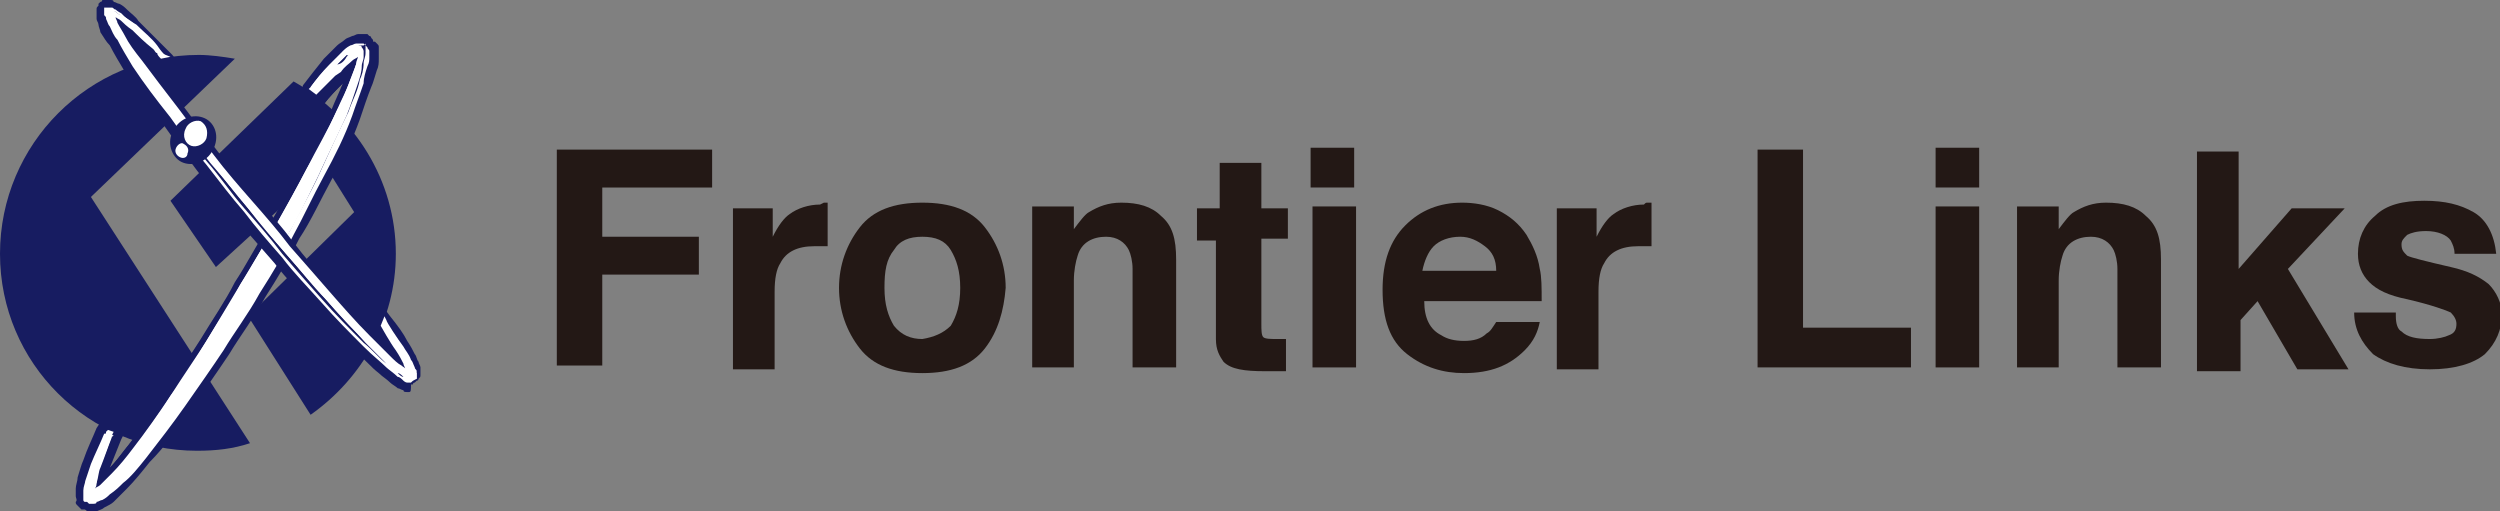 <?xml version="1.0" encoding="utf-8"?>
<!-- Generator: Adobe Illustrator 26.1.0, SVG Export Plug-In . SVG Version: 6.00 Build 0)  -->
<svg version="1.1" id="レイヤー_1" xmlns="http://www.w3.org/2000/svg" xmlns:xlink="http://www.w3.org/1999/xlink" x="0px"
	 y="0px" viewBox="0 0 132 27" style="enable-background:new 0 0 132 27;" xml:space="preserve">
<rect x="0" y="0" width="132" height="27" fill="#808080" stroke="none"/>
<style type="text/css">
	.st0{fill:#231815;}
	.st1{fill:#171C61;}
	.st2{fill:#FFFFFF;}
</style>
<g>
	<g>
		<path class="st0" d="M29.4,7.9h8.2v2h-5.8v2.6h5.1v2h-5.1v4.8h-2.4V7.9z"/>
		<path class="st0" d="M43.5,10.7c0,0,0.1,0,0.2,0V13c-0.1,0-0.3,0-0.4,0c-0.1,0-0.2,0-0.3,0c-0.9,0-1.5,0.3-1.8,0.9
			c-0.2,0.3-0.3,0.8-0.3,1.5v4.1h-2.2v-8.5h2.1v1.5c0.3-0.6,0.6-1,0.9-1.2c0.4-0.3,1-0.5,1.6-0.5C43.5,10.7,43.5,10.7,43.5,10.7z"/>
		<path class="st0" d="M52,18.4c-0.7,0.9-1.8,1.3-3.3,1.3c-1.5,0-2.6-0.4-3.3-1.3c-0.7-0.9-1.1-2-1.1-3.2c0-1.2,0.4-2.3,1.1-3.2
			c0.7-0.9,1.8-1.3,3.3-1.3c1.5,0,2.6,0.4,3.3,1.3c0.7,0.9,1.1,2,1.1,3.2C53,16.4,52.7,17.5,52,18.4z M50.2,17.2
			c0.3-0.5,0.5-1.1,0.5-2c0-0.9-0.2-1.5-0.5-2c-0.3-0.5-0.8-0.7-1.5-0.7c-0.7,0-1.2,0.2-1.5,0.7c-0.4,0.5-0.5,1.1-0.5,2
			c0,0.9,0.2,1.5,0.5,2c0.4,0.5,0.9,0.7,1.5,0.7C49.3,17.8,49.8,17.6,50.2,17.2z"/>
		<path class="st0" d="M61.3,11.4c0.6,0.5,0.8,1.2,0.8,2.3v5.7h-2.3v-5.2c0-0.4-0.1-0.8-0.2-1c-0.2-0.4-0.6-0.7-1.2-0.7
			c-0.7,0-1.3,0.3-1.5,1c-0.1,0.3-0.2,0.8-0.2,1.3v4.6h-2.2v-8.5h2.2v1.2c0.3-0.4,0.6-0.8,0.8-0.9c0.5-0.3,1-0.5,1.7-0.5
			C60.1,10.7,60.8,10.9,61.3,11.4z"/>
		<path class="st0" d="M63.2,12.6V11h1.2V8.6h2.2V11H68v1.6h-1.4v4.5c0,0.3,0,0.6,0.1,0.7c0.1,0.1,0.4,0.1,0.8,0.1
			c0.1,0,0.1,0,0.2,0c0.1,0,0.1,0,0.2,0v1.7l-1.1,0c-1.1,0-1.8-0.1-2.2-0.5c-0.2-0.3-0.4-0.6-0.4-1.2v-5.2H63.2z"/>
		<path class="st0" d="M71.5,9.9h-2.3V7.8h2.3V9.9z M69.3,10.9h2.3v8.5h-2.3V10.9z"/>
		<path class="st0" d="M79.1,11.1c0.6,0.3,1.1,0.7,1.5,1.3c0.3,0.5,0.6,1.1,0.7,1.8c0.1,0.4,0.1,1,0.1,1.7h-6.2
			c0,0.9,0.3,1.5,0.9,1.8c0.3,0.2,0.7,0.3,1.2,0.3c0.5,0,0.9-0.1,1.2-0.4c0.2-0.1,0.3-0.3,0.5-0.6h2.3c-0.1,0.5-0.3,1-0.8,1.5
			c-0.8,0.8-1.8,1.2-3.2,1.2c-1.1,0-2.1-0.3-3-1c-0.9-0.7-1.3-1.8-1.3-3.4c0-1.5,0.4-2.6,1.2-3.4c0.8-0.8,1.8-1.2,3-1.2
			C77.8,10.7,78.5,10.8,79.1,11.1z M75.7,13c-0.3,0.3-0.5,0.8-0.6,1.3H79c0-0.6-0.2-1-0.6-1.3c-0.4-0.3-0.8-0.5-1.3-0.5
			C76.5,12.5,76,12.7,75.7,13z"/>
		<path class="st0" d="M87,10.7c0,0,0.1,0,0.2,0V13c-0.1,0-0.3,0-0.4,0c-0.1,0-0.2,0-0.3,0c-0.9,0-1.5,0.3-1.8,0.9
			c-0.2,0.3-0.3,0.8-0.3,1.5v4.1h-2.2v-8.5h2.1v1.5c0.3-0.6,0.6-1,0.9-1.2c0.4-0.3,1-0.5,1.6-0.5C86.9,10.7,86.9,10.7,87,10.7z"/>
		<path class="st0" d="M92.8,7.9h2.4v9.4h5.7v2.1h-8.1V7.9z"/>
		<path class="st0" d="M104.5,9.9h-2.3V7.8h2.3V9.9z M102.2,10.9h2.3v8.5h-2.3V10.9z"/>
		<path class="st0" d="M113.3,11.4c0.6,0.5,0.8,1.2,0.8,2.3v5.7h-2.3v-5.2c0-0.4-0.1-0.8-0.2-1c-0.2-0.4-0.6-0.7-1.2-0.7
			c-0.7,0-1.3,0.3-1.5,1c-0.1,0.3-0.2,0.8-0.2,1.3v4.6h-2.2v-8.5h2.2v1.2c0.3-0.4,0.6-0.8,0.8-0.9c0.5-0.3,1-0.5,1.7-0.5
			C112.1,10.7,112.8,10.9,113.3,11.4z"/>
		<path class="st0" d="M116,8h2.2v6.2L121,11h2.8l-3,3.2l3.2,5.3h-2.7l-2.1-3.6l-0.9,1v2.7H116V8z"/>
		<path class="st0" d="M126.5,16.7c0,0.4,0.1,0.7,0.3,0.8c0.3,0.3,0.8,0.4,1.5,0.4c0.4,0,0.8-0.1,1-0.2c0.3-0.1,0.4-0.3,0.4-0.6
			c0-0.2-0.1-0.4-0.3-0.6c-0.2-0.1-1-0.4-2.3-0.7c-1-0.2-1.6-0.5-2-0.9c-0.4-0.4-0.6-0.9-0.6-1.5c0-0.8,0.3-1.5,0.9-2
			c0.6-0.6,1.5-0.8,2.6-0.8c1.1,0,1.9,0.2,2.6,0.6c0.7,0.4,1.1,1.2,1.2,2.2h-2.2c0-0.3-0.1-0.5-0.2-0.7c-0.2-0.3-0.7-0.5-1.3-0.5
			c-0.5,0-0.8,0.1-1,0.2c-0.2,0.2-0.3,0.3-0.3,0.5c0,0.3,0.1,0.4,0.3,0.6c0.2,0.1,1,0.3,2.3,0.6c0.9,0.2,1.5,0.5,2,0.9
			c0.4,0.4,0.7,1,0.7,1.6c0,0.8-0.3,1.5-0.9,2.1c-0.6,0.5-1.6,0.8-2.9,0.8c-1.3,0-2.3-0.3-3-0.8c-0.6-0.6-1-1.3-1-2.2H126.5z"/>
	</g>
</g>
<g>
	<g>
		<g>
			<path class="st1" d="M12.4,3.1c-0.6-0.1-1.3-0.2-1.9-0.2C4.7,2.9,0,7.6,0,13.4c0,5.8,4.7,10.4,10.4,10.4c1,0,1.9-0.1,2.8-0.4
				L4.8,10.4L12.4,3.1z"/>
		</g>
		<g>
			<path class="st1" d="M20.9,13.4c0-3.9-2.2-7.3-5.4-9.1L9,10.6l2.4,3.5l5.8-5.3l1.5,2.4l-5.6,5.5l3.3,5.2
				C19.1,20,20.9,16.9,20.9,13.4z"/>
		</g>
	</g>
	<g>
		<path class="st1" d="M19.4,2.8c0,0,0-0.1-0.1-0.2c0,0,0-0.1-0.1-0.1c0,0,0,0,0,0c0,0,0,0,0,0c0,0,0,0,0,0c0,0,0,0,0,0
			c0,0,0,0-0.1,0c0,0-0.1,0-0.1,0c-0.1,0-0.1,0-0.2,0c-0.1,0-0.2,0.1-0.2,0.1c-0.1,0.1-0.3,0.2-0.4,0.3c-0.2,0.2-0.4,0.4-0.6,0.6
			c-0.4,0.4-0.7,0.9-1.1,1.3L16.7,5c0.4-0.4,0.7-0.9,1.1-1.3c0.2-0.2,0.4-0.4,0.6-0.6C18.5,3,18.6,3,18.7,2.9c0.1,0,0.1-0.1,0.2-0.1
			c0,0,0,0,0,0c0,0,0,0,0,0c0,0,0,0.1,0,0.2c0,0.1,0,0.3-0.1,0.4c-0.1,0.3-0.2,0.5-0.3,0.8c-0.2,0.5-0.4,1.1-0.7,1.6
			c-0.5,1.1-1,2.1-1.6,3.1c-0.5,1-1.1,2-1.7,3.1c-0.6,1-1.2,2-1.8,3c-0.6,1-1.2,2-1.8,3c-0.6,1-1.2,2-1.9,2.9c-0.6,1-1.3,1.9-2,2.9
			c-0.4,0.5-0.7,0.9-1.1,1.4c-0.2,0.2-0.4,0.4-0.6,0.6c-0.1,0.1-0.2,0.2-0.3,0.3C5.1,26,5,26.1,5,26.1c0,0,0,0,0,0c0,0,0,0,0,0
			c0,0,0-0.1,0-0.2c0-0.1,0-0.3,0.1-0.4c0.1-0.3,0.1-0.6,0.2-0.8c0.2-0.5,0.4-1.1,0.6-1.6c0-0.1,0.1-0.1,0.1-0.2c0,0,0,0,0,0
			c-0.1,0-0.1-0.1-0.2-0.1c0,0.1-0.1,0.2-0.1,0.2c-0.2,0.5-0.5,1.1-0.7,1.6c-0.1,0.3-0.2,0.6-0.3,0.9c0,0.1-0.1,0.3-0.1,0.5
			c0,0.1,0,0.2,0,0.3c0,0,0,0.1,0,0.2c0,0,0,0.1,0.1,0.1c0,0,0,0,0,0c0,0,0,0,0,0c0,0,0,0,0,0c0,0,0,0,0,0c0,0,0,0,0.1,0
			c0,0,0.1,0,0.1,0c0.1,0,0.1,0,0.2,0c0.1,0,0.2-0.1,0.2-0.1c0.1-0.1,0.3-0.2,0.4-0.3c0.2-0.2,0.5-0.4,0.7-0.6
			c0.4-0.4,0.8-0.9,1.2-1.3c0.7-0.9,1.5-1.9,2.1-2.8c0.7-1,1.3-1.9,2-2.9c0.6-1,1.3-2,1.9-3c0.6-1,1.2-2,1.8-3.1
			c0.6-1,1.1-2.1,1.6-3.1c0.5-1.1,1-2.1,1.5-3.2c0.2-0.5,0.4-1.1,0.6-1.7c0.1-0.3,0.2-0.6,0.2-0.9c0-0.2,0.1-0.3,0.1-0.5
			C19.4,3,19.4,2.9,19.4,2.8z"/>
		<path class="st1" d="M4.9,27c-0.1,0-0.1,0-0.2,0c-0.1,0-0.1,0-0.2-0.1c0,0-0.1,0-0.1,0l0,0c-0.1,0-0.1,0-0.1,0c0,0,0,0-0.1-0.1
			c0,0-0.1-0.1-0.1-0.1c-0.1-0.1-0.1-0.1-0.1-0.2C4.1,26.4,4,26.3,4,26.2c0-0.2,0-0.3,0-0.4c0-0.2,0.1-0.4,0.1-0.6
			c0.1-0.3,0.2-0.7,0.3-0.9c0.2-0.6,0.5-1.2,0.7-1.7L5.5,22l0.5,0.3c0,0,0,0,0,0c0.1,0,0.1,0,0.2,0.1l0.1,0.1l0.2,0.3l-0.2,0.5
			c-0.2,0.5-0.4,1-0.6,1.5c0.4-0.4,0.7-0.8,1-1.2c0.7-0.9,1.4-1.9,2-2.8c0.7-1.1,1.4-2.1,1.9-2.9c0.6-1,1.3-2,1.8-3
			c0.6-0.9,1.1-1.9,1.8-3c0.6-1,1.1-2,1.7-3c0.5-1,1.1-2,1.6-3.1c0.2-0.5,0.4-0.9,0.6-1.4c-0.3,0.3-0.7,0.7-1,1.1l-0.3,0.4l-1-0.8
			L16,4.5c0.3-0.4,0.7-0.9,1.1-1.4c0.2-0.2,0.4-0.4,0.7-0.7c0.1-0.1,0.3-0.2,0.4-0.3c0.1-0.1,0.2-0.1,0.4-0.2c0.1,0,0.2-0.1,0.3-0.1
			c0.1,0,0.2,0,0.2,0l0,0c0,0,0.1,0,0.1,0c0,0,0.1,0,0.1,0l0,0c0,0,0.1,0,0.1,0c0,0,0,0,0.1,0.1c0,0,0.1,0,0.1,0.1
			c0.1,0.1,0.1,0.1,0.1,0.2c0,0.1,0.1,0.2,0.1,0.3c0,0.2,0,0.3,0,0.4c0,0.2,0,0.4-0.1,0.6c-0.1,0.4-0.2,0.7-0.3,0.9
			c-0.2,0.5-0.4,1.1-0.6,1.7c-0.4,1.1-0.9,2.2-1.5,3.2c-0.6,1.1-1.1,2.2-1.7,3.1c-0.5,1-1.1,2-1.8,3.1c-0.6,1.1-1.3,2.1-1.9,3
			c-0.6,0.9-1.3,1.9-2,2.9c-0.7,1-1.4,2-2.2,2.8c-0.4,0.5-0.8,1-1.2,1.4c-0.2,0.2-0.4,0.4-0.7,0.7c-0.1,0.1-0.3,0.2-0.5,0.3
			c-0.1,0.1-0.2,0.1-0.4,0.2C5.2,27,5.1,27,4.9,27C4.9,27,4.9,27,4.9,27z"/>
	</g>
	<g>
		<path class="st1" d="M5.8,22.7c0,0.1-0.1,0.1-0.1,0.2C5.5,23.4,5.2,24,5,24.5c-0.1,0.3-0.2,0.6-0.3,0.9c0,0.1-0.1,0.3-0.1,0.5
			c0,0.1,0,0.2,0,0.3c0,0,0,0.1,0,0.2c0,0,0,0.1,0.1,0.1c0,0,0,0,0,0c0,0,0,0,0,0c0,0,0,0,0,0c0,0,0,0,0,0c0,0,0,0,0.1,0
			c0,0,0.1,0,0.1,0c0.1,0,0.1,0,0.2,0c0.1,0,0.2-0.1,0.2-0.1c0.1-0.1,0.3-0.2,0.4-0.3c0.2-0.2,0.5-0.4,0.7-0.6
			c0.4-0.4,0.8-0.9,1.2-1.3c0.7-0.9,1.5-1.9,2.1-2.8c0.7-1,1.3-1.9,2-2.9c0.6-1,1.3-2,1.9-3c0.6-1,1.2-2,1.8-3.1
			c0.6-1,1.1-2.1,1.6-3.1c0.5-1.1,1-2.1,1.5-3.2C18.8,5.5,19,5,19.2,4.4c0.1-0.3,0.2-0.6,0.2-0.9c0-0.2,0.1-0.3,0.1-0.5
			c0-0.1,0-0.2,0-0.3c0,0,0-0.1-0.1-0.2c0,0,0-0.1-0.1-0.1c0,0,0,0,0,0c0,0,0,0,0,0c0,0,0,0,0,0c0,0,0,0,0,0c0,0,0,0-0.1,0
			c0,0-0.1,0-0.1,0c-0.1,0-0.1,0-0.2,0c-0.1,0-0.2,0.1-0.2,0.1c-0.1,0.1-0.3,0.2-0.4,0.3c-0.2,0.2-0.4,0.4-0.6,0.6
			c-0.4,0.4-0.8,0.9-1.1,1.4L16.7,5c0.4-0.4,0.8-0.9,1.2-1.3c0.2-0.2,0.4-0.4,0.6-0.6C18.6,3,18.8,3,18.9,2.9c0.1,0,0.1-0.1,0.2-0.1
			c0,0,0,0,0,0c0,0,0,0,0,0c0,0,0,0.1,0,0.2c0,0.1,0,0.3-0.1,0.4c-0.1,0.3-0.2,0.5-0.3,0.8c-0.2,0.5-0.4,1.1-0.7,1.6
			c-0.5,1.1-1,2.1-1.6,3.1c-0.5,1-1.1,2-1.7,3.1c-0.6,1-1.2,2-1.8,3c-0.6,1-1.2,2-1.8,3c-0.6,1-1.2,2-1.9,2.9c-0.7,1-1.3,1.9-2,2.9
			c-0.4,0.5-0.7,0.9-1.1,1.4c-0.2,0.2-0.4,0.4-0.6,0.6c-0.1,0.1-0.2,0.2-0.3,0.3c-0.1,0-0.1,0.1-0.1,0.1c0,0,0,0,0,0c0,0,0,0,0,0
			c0,0,0-0.1,0-0.2c0-0.1,0-0.3,0.1-0.4c0.1-0.3,0.1-0.6,0.2-0.8c0.2-0.5,0.4-1.1,0.6-1.6c0-0.1,0-0.1,0.1-0.2"/>
		<path class="st1" d="M5.1,27c-0.1,0-0.1,0-0.2,0c-0.1,0-0.1,0-0.2-0.1c0,0-0.1,0-0.1,0l0,0c-0.1,0-0.1,0-0.1,0c0,0,0,0-0.1-0.1
			c0,0-0.1-0.1-0.1-0.1c0-0.1-0.1-0.1-0.1-0.2c-0.1-0.1-0.1-0.2-0.1-0.3c0-0.2,0-0.3,0-0.4c0-0.2,0.1-0.4,0.1-0.5
			c0.1-0.3,0.2-0.7,0.3-0.9c0.2-0.6,0.5-1.1,0.7-1.7l0.1-0.2l0.9,0.4L6.5,23l-0.1,0.2c-0.2,0.5-0.4,1-0.6,1.5c0.4-0.4,0.7-0.9,1-1.2
			c0.7-0.9,1.4-1.9,2-2.8c0.7-1.1,1.4-2.1,1.9-2.9c0.6-1,1.3-2,1.8-3c0.6-0.9,1.1-1.9,1.8-3c0.5-0.9,1.1-2,1.7-3
			c0.5-1,1.1-2,1.6-3.1c0.2-0.5,0.4-0.9,0.6-1.4c-0.4,0.4-0.8,0.8-1.1,1.2l-0.3,0.4l-1-0.7l0.3-0.4c0.3-0.5,0.8-1,1.2-1.4
			c0.2-0.2,0.4-0.4,0.7-0.7c0.1-0.1,0.3-0.2,0.4-0.3c0.1-0.1,0.2-0.1,0.4-0.2c0.1,0,0.2-0.1,0.3-0.1c0.1,0,0.2,0,0.2,0
			c0.1,0,0.1,0,0.2,0.1c0,0,0.1,0,0.1,0l0,0c0,0,0.1,0,0.1,0c0,0,0,0,0.1,0c0,0,0.1,0.1,0.1,0.1c0.1,0.1,0.1,0.1,0.1,0.2
			C20,2.5,20,2.6,20,2.7c0,0.2,0,0.3,0,0.4c0,0.2,0,0.4-0.1,0.6c-0.1,0.3-0.2,0.7-0.3,0.9c-0.2,0.5-0.4,1.1-0.6,1.7
			c-0.4,1.1-0.9,2.2-1.5,3.2c-0.6,1.1-1.1,2.2-1.7,3.1c-0.5,1-1.1,2-1.8,3.1c-0.6,1.1-1.3,2-1.9,3c-0.6,0.9-1.3,1.9-2,2.9
			c-0.7,1-1.4,2-2.2,2.8c-0.4,0.5-0.8,1-1.2,1.4c-0.2,0.2-0.4,0.4-0.7,0.7c-0.1,0.1-0.3,0.2-0.5,0.3c-0.1,0.1-0.2,0.1-0.4,0.2
			C5.3,27,5.2,27,5.1,27C5.1,27,5.1,27,5.1,27z"/>
	</g>
	<g>
		<path class="st2" d="M5.6,22.8c0,0.1,0,0.1-0.1,0.1c-0.2,0.5-0.5,1.1-0.7,1.6c-0.1,0.3-0.2,0.6-0.3,0.9c0,0.1-0.1,0.3-0.1,0.5
			c0,0.1,0,0.2,0,0.3c0,0,0,0.1,0,0.2c0,0,0,0.1,0.1,0.1c0,0,0,0,0,0c0,0,0,0,0,0c0,0,0,0,0,0c0,0,0,0,0,0c0,0,0,0,0.1,0
			c0,0,0.1,0,0.1,0c0.1,0,0.1,0,0.2,0c0.1,0,0.2-0.1,0.2-0.1c0.1-0.1,0.3-0.2,0.4-0.3c0.2-0.2,0.5-0.4,0.7-0.6
			c0.4-0.4,0.8-0.9,1.2-1.3c0.7-0.9,1.5-1.9,2.1-2.8c0.7-1,1.3-1.9,2-2.9c0.6-1,1.3-2,1.9-3c0.6-1,1.2-2,1.8-3.1
			c0.6-1,1.1-2.1,1.6-3.1c0.5-1.1,1-2.1,1.5-3.2c0.2-0.5,0.4-1.1,0.6-1.7c0.1-0.3,0.2-0.6,0.2-0.9c0-0.2,0.1-0.3,0.1-0.5
			c0-0.1,0-0.2,0-0.3c0,0,0-0.1-0.1-0.2c0,0,0-0.1-0.1-0.1c0,0,0,0,0,0c0,0,0,0,0,0c0,0,0,0,0,0c0,0,0,0,0,0c0,0,0,0-0.1,0
			c0,0-0.1,0-0.1,0c-0.1,0-0.1,0-0.2,0c-0.1,0-0.2,0.1-0.2,0.1c-0.1,0.1-0.3,0.2-0.4,0.3c-0.2,0.2-0.4,0.4-0.6,0.6
			c-0.4,0.4-0.7,0.8-1,1.2l0.2,0.1c0.4-0.4,0.7-0.8,1.1-1.2c0.2-0.2,0.4-0.4,0.6-0.6C18.5,3,18.6,3,18.7,2.9c0.1,0,0.1-0.1,0.2-0.1
			c0,0,0,0,0,0c0,0,0,0,0,0c0,0,0,0.1,0,0.2c0,0.1,0,0.3-0.1,0.4c-0.1,0.3-0.2,0.5-0.3,0.8c-0.2,0.5-0.4,1.1-0.7,1.6
			c-0.5,1.1-1,2.1-1.6,3.1c-0.5,1-1.1,2-1.7,3.1c-0.6,1-1.2,2-1.8,3c-0.6,1-1.2,2-1.8,3c-0.6,1-1.2,2-1.9,2.9c-0.6,1-1.3,1.9-2,2.9
			c-0.4,0.5-0.7,0.9-1.1,1.4c-0.2,0.2-0.4,0.4-0.6,0.6c-0.1,0.1-0.2,0.2-0.3,0.3C5.1,26,5,26.1,5,26.1c0,0,0,0,0,0c0,0,0,0,0,0
			c0,0,0-0.1,0-0.2c0-0.1,0-0.3,0.1-0.4c0.1-0.3,0.1-0.6,0.2-0.8c0.2-0.5,0.4-1.1,0.6-1.6c0-0.1,0,0,0.1-0.1L5.6,22.8z"/>
		<path class="st2" d="M4.9,26.6c0,0-0.1,0-0.1,0c0,0-0.1,0-0.1,0c0,0,0,0,0,0c0,0,0,0,0,0c0,0,0,0,0,0c0,0,0,0,0,0
			c0,0-0.1-0.1-0.1-0.1c0-0.1-0.1-0.1-0.1-0.2c0-0.1,0-0.2,0-0.3c0-0.2,0.1-0.3,0.1-0.5c0.1-0.3,0.2-0.6,0.3-0.9
			c0.2-0.6,0.5-1.1,0.7-1.6c0,0,0-0.1,0-0.1c0,0,0,0,0-0.1l0.1-0.1L6,22.8l-0.1,0.2c-0.2,0.6-0.4,1.1-0.6,1.6
			c-0.1,0.2-0.2,0.5-0.2,0.8c0,0.2,0,0.3-0.1,0.4c0,0,0,0,0,0c0,0,0,0,0,0c0.1-0.1,0.2-0.1,0.3-0.2c0.2-0.2,0.4-0.4,0.6-0.6
			c0.4-0.4,0.8-0.9,1.1-1.3c0.7-0.9,1.4-1.9,2-2.8c0.7-1.1,1.4-2.1,1.9-2.9c0.6-1,1.3-2,1.8-3c0.6-0.9,1.1-1.9,1.8-3
			c0.6-1,1.1-2,1.7-3.1c0.5-1,1.1-2,1.6-3.1c0.2-0.5,0.5-1,0.7-1.6c0.1-0.2,0.2-0.5,0.3-0.8c0-0.2,0.1-0.3,0.1-0.4c0,0,0,0,0,0
			c0,0,0,0,0,0c-0.1,0.1-0.2,0.1-0.3,0.2c-0.2,0.2-0.4,0.3-0.6,0.6L17.7,4c-0.3,0.3-0.6,0.6-0.9,0.9L16.7,5l-0.4-0.3l0.1-0.1
			c0.3-0.4,0.6-0.8,1-1.1l0.1-0.1c0.2-0.2,0.4-0.4,0.6-0.7c0.1-0.1,0.2-0.2,0.4-0.3c0.1,0,0.2-0.1,0.3-0.1c0,0,0.1,0,0.2,0
			c0,0,0.1,0,0.1,0c0,0,0.1,0,0.1,0c0,0,0,0,0,0c0,0,0,0,0,0c0,0,0,0,0,0c0,0,0,0,0.1,0.1c0,0,0.1,0.1,0.1,0.1
			c0,0.1,0.1,0.1,0.1,0.2c0,0.1,0,0.2,0,0.3c0,0.2,0,0.3-0.1,0.5c-0.1,0.3-0.2,0.6-0.2,0.9C19,5,18.8,5.5,18.6,6.1
			c-0.4,1.1-0.9,2.1-1.5,3.2c-0.6,1.1-1.1,2.2-1.6,3.1c-0.5,1-1.1,2-1.8,3.1c-0.6,1.1-1.3,2-1.9,3c-0.6,0.9-1.3,1.9-2,2.9
			c-0.7,1-1.4,1.9-2.1,2.8c-0.4,0.5-0.8,1-1.2,1.3c-0.2,0.2-0.4,0.4-0.7,0.6c-0.1,0.1-0.2,0.2-0.4,0.3c-0.1,0-0.2,0.1-0.3,0.1
			C5.1,26.6,5,26.6,4.9,26.6C4.9,26.6,4.9,26.6,4.9,26.6z M5.7,22.9C5.7,22.9,5.7,23,5.7,22.9C5.5,23.4,5.2,24,5,24.6
			c-0.1,0.2-0.2,0.5-0.3,0.8c0,0.1-0.1,0.3-0.1,0.4c0,0.1,0,0.1,0,0.2c0,0,0,0.1,0,0.1c0,0,0,0,0,0.1c0,0,0,0,0,0l0,0.1l0.1-0.1l0,0
			c0,0,0,0,0.1,0c0,0,0,0,0.1,0c0,0,0.1,0,0.1,0c0.1,0,0.1-0.1,0.2-0.1c0.1-0.1,0.3-0.2,0.4-0.3c0.2-0.2,0.5-0.4,0.7-0.6
			c0.4-0.4,0.8-0.8,1.2-1.3c0.7-0.9,1.4-1.8,2.1-2.8c0.7-1,1.4-2,2-2.9c0.6-0.9,1.2-1.9,1.9-3c0.7-1.1,1.2-2.1,1.8-3
			c0.5-1,1.1-2,1.6-3.1c0.5-1.1,1-2.2,1.5-3.2c0.2-0.6,0.5-1.1,0.6-1.7c0.1-0.2,0.2-0.5,0.2-0.9c0-0.1,0.1-0.3,0.1-0.5
			c0-0.1,0-0.2,0-0.2c0,0,0-0.1,0-0.1c0,0,0,0,0-0.1c0,0,0,0,0,0l0,0l0-0.1l-0.1,0.1l0,0c0,0,0,0,0,0c0,0,0,0-0.1,0
			c-0.1,0-0.1,0-0.1,0c-0.1,0-0.1,0.1-0.2,0.1c-0.1,0.1-0.3,0.2-0.4,0.3c-0.2,0.2-0.5,0.5-0.6,0.6l-0.1,0.1c-0.3,0.4-0.6,0.7-0.9,1
			l0,0c0.3-0.3,0.5-0.6,0.8-0.9l0.2-0.2C18,3.4,18.2,3.2,18.3,3c0.1-0.1,0.2-0.2,0.3-0.2c0.1,0,0.1-0.1,0.2-0.1c0.1,0,0.2,0,0.2,0.1
			l0,0c0,0.1,0,0.1,0,0.2c0,0.1,0,0.2-0.1,0.4c-0.1,0.3-0.2,0.6-0.3,0.8c-0.2,0.6-0.5,1.1-0.7,1.6C17.5,7,17,8,16.5,9
			c-0.6,1-1.1,2.1-1.7,3.1c-0.6,1.1-1.2,2.1-1.8,3c-0.6,1-1.2,2-1.8,3c-0.5,0.8-1.2,1.9-1.9,2.9c-0.6,0.9-1.3,1.9-2,2.9
			c-0.3,0.4-0.7,0.9-1.1,1.4c-0.2,0.2-0.4,0.4-0.6,0.6c-0.1,0.1-0.2,0.2-0.3,0.3c-0.1,0-0.1,0.1-0.2,0.1c0,0-0.1,0-0.1,0l-0.1,0
			l0-0.1c0,0,0,0,0-0.1c0-0.1,0-0.1,0-0.2c0-0.1,0-0.3,0.1-0.4c0.1-0.3,0.2-0.6,0.2-0.8C5.2,24.1,5.4,23.6,5.7,22.9L5.7,22.9
			L5.7,22.9z M18.9,2.9C18.9,2.9,18.9,2.9,18.9,2.9C18.9,2.9,18.9,2.9,18.9,2.9z"/>
	</g>
	<g>
		<path class="st1" d="M20.1,17.2C20.1,17.3,20.2,17.3,20.1,17.2c0.3,0.5,0.6,0.9,0.9,1.4c0.1,0.2,0.3,0.5,0.4,0.7
			c0.1,0.1,0.1,0.2,0.2,0.3c0,0.1,0,0.1,0,0.2c0,0,0,0,0,0c0,0,0,0,0,0c0,0-0.1-0.1-0.2-0.1c-0.1-0.1-0.2-0.1-0.3-0.2
			c-0.2-0.2-0.4-0.3-0.6-0.5c-0.4-0.4-0.7-0.7-1.1-1.1c-0.7-0.8-1.4-1.5-2.1-2.3c-0.7-0.8-1.4-1.6-2.1-2.4c-0.7-0.8-1.4-1.6-2-2.4
			c-0.7-0.8-1.3-1.6-2-2.4c-0.7-0.8-1.3-1.6-2-2.5C8.6,5,8,4.2,7.3,3.3C7,2.9,6.7,2.5,6.5,2C6.3,1.8,6.2,1.6,6.1,1.3
			C6,1.2,6,1.1,5.9,1c0-0.1,0-0.1-0.1-0.2c0,0,0,0,0,0c0,0,0,0,0,0c0.1,0,0.1,0,0.2,0.1C6.2,0.9,6.3,1,6.4,1.1
			C6.6,1.3,6.8,1.4,7,1.6c0.4,0.3,0.8,0.7,1.1,1.1c0.2,0.2,0.5,0.5,0.7,0.7l0.1,0C8.8,3.1,8.4,2.8,8.2,2.6C7.9,2.2,7.5,1.8,7.1,1.4
			C6.9,1.3,6.7,1.1,6.5,0.9C6.4,0.8,6.3,0.7,6.2,0.7C6.1,0.6,6.1,0.6,6,0.6c0,0-0.1,0-0.1,0c0,0-0.1,0-0.1,0c0,0,0,0-0.1,0
			c0,0,0,0,0,0l0,0c0,0,0,0,0,0c0,0,0,0,0,0c0,0,0,0,0,0.1c0,0,0,0.1,0,0.1c0,0.1,0,0.1,0,0.1c0,0.1,0,0.1,0.1,0.2
			c0,0.1,0.1,0.3,0.2,0.4c0.1,0.2,0.3,0.5,0.4,0.7c0.3,0.5,0.6,0.9,0.8,1.3c0.6,0.9,1.2,1.7,1.8,2.6c0.6,0.8,1.3,1.7,1.9,2.5
			c0.7,0.8,1.3,1.7,2,2.5c0.7,0.8,1.4,1.6,2,2.4c0.7,0.8,1.4,1.6,2.1,2.4c0.7,0.8,1.5,1.5,2.2,2.3c0.4,0.4,0.8,0.7,1.2,1.1
			c0.2,0.2,0.4,0.3,0.6,0.5c0.1,0.1,0.2,0.2,0.3,0.2c0.1,0,0.1,0.1,0.2,0.1c0,0,0.1,0,0.1,0c0,0,0.1,0,0.1,0c0,0,0,0,0.1,0
			c0,0,0,0,0,0l0,0c0,0,0,0,0,0c0,0,0,0,0,0c0,0,0,0,0-0.1c0,0,0-0.1,0-0.1c0-0.1,0-0.1,0-0.1c0-0.1,0-0.1-0.1-0.2
			c-0.1-0.1-0.1-0.2-0.2-0.4c-0.1-0.2-0.3-0.5-0.4-0.7c-0.3-0.4-0.6-0.9-0.9-1.3c0-0.1,0,0,0-0.1"/>
		<path class="st1" d="M21.6,20.7c0,0-0.1,0-0.1,0c-0.1,0-0.2,0-0.2-0.1c-0.1,0-0.2-0.1-0.3-0.1c-0.1-0.1-0.3-0.2-0.4-0.3
			c-0.2-0.2-0.4-0.3-0.6-0.5c-0.4-0.3-0.7-0.7-1.2-1.1c-0.7-0.7-1.5-1.5-2.2-2.3c-0.8-0.9-1.5-1.6-2.1-2.4c-0.7-0.8-1.4-1.6-2.1-2.4
			c-0.7-0.8-1.3-1.6-2-2.5C9.8,8.2,9.2,7.4,8.5,6.4C7.8,5.6,7.2,4.7,6.6,3.8C6.3,3.3,6,2.8,5.8,2.4C5.6,2.2,5.5,2,5.3,1.7
			C5.3,1.6,5.2,1.4,5.2,1.3c0-0.1-0.1-0.2-0.1-0.3c0-0.1,0-0.2,0-0.3c0-0.1,0-0.2,0-0.2c0-0.1,0-0.1,0.1-0.2c0,0,0,0,0,0
			c0,0,0,0,0-0.1c0,0,0,0,0,0c0,0,0,0,0.1-0.1c0,0,0,0,0,0c0.1,0,0.1-0.1,0.1-0.1c0.1,0,0.1,0,0.2,0c0.1,0,0.2,0,0.2,0
			c0.1,0,0.2,0,0.2,0.1c0.1,0,0.2,0.1,0.3,0.1c0.2,0.1,0.3,0.2,0.4,0.3c0.2,0.2,0.5,0.4,0.6,0.6c0.3,0.3,0.7,0.7,1.1,1.1
			c0.2,0.2,0.5,0.5,0.7,0.7l0,0c0.1,0.1,0.2,0.3,0.1,0.5c0,0.2-0.2,0.3-0.4,0.4l-0.1,0c-0.2,0-0.4,0-0.5-0.1C8.3,3.6,8.2,3.5,8,3.3
			c0,0-0.1-0.1-0.1-0.1C8.5,4,9,4.7,9.6,5.5c0.6,0.8,1.2,1.6,1.9,2.5c0.6,0.8,1.3,1.6,2,2.4c0.7,0.8,1.4,1.6,2,2.4
			c0.6,0.8,1.3,1.6,2.1,2.4c0.6,0.7,1.2,1.4,1.9,2.1l-0.2-0.3l0.5-0.4l0.5-0.3l0.3,0.4c0,0,0,0,0,0l0,0l0,0c0.4,0.5,0.7,0.9,0.9,1.3
			c0.2,0.3,0.3,0.5,0.4,0.7c0.1,0.1,0.1,0.3,0.2,0.4c0,0.1,0.1,0.2,0.1,0.3c0,0.1,0,0.2,0,0.2c0,0.1,0,0.2,0,0.2
			c0,0.1,0,0.1-0.1,0.2c0,0,0,0.1-0.1,0.1c0,0,0,0,0,0c0,0,0,0-0.1,0.1c0,0,0,0,0,0c0,0,0,0,0,0c0,0-0.1,0-0.1,0.1c0,0,0,0,0,0
			c-0.1,0-0.1,0-0.1,0C21.7,20.6,21.7,20.7,21.6,20.7z"/>
	</g>
	<g>
		<path class="st2" d="M20.4,17c0,0.1,0.6,0.9,0.9,1.4c0.1,0.2,0.3,0.5,0.4,0.7c0.1,0.1,0.1,0.2,0.2,0.4c0,0.1,0,0.1,0.1,0.2
			c0,0,0,0.1,0,0.1c0,0,0,0.1,0,0.1c0,0,0,0,0,0.1c0,0,0,0,0,0c0,0,0,0,0,0l0,0c0,0,0,0,0,0c0,0,0,0-0.1,0c0,0-0.1,0-0.1,0
			c-0.1,0-0.1,0-0.1,0c-0.1,0-0.1-0.1-0.2-0.1c-0.1-0.1-0.2-0.2-0.3-0.2c-0.2-0.2-0.4-0.3-0.6-0.5c-0.4-0.4-0.8-0.7-1.2-1.1
			c-0.8-0.7-1.5-1.5-2.2-2.3c-0.7-0.8-1.4-1.6-2.1-2.4c-0.7-0.8-1.4-1.6-2-2.4c-0.7-0.8-1.3-1.6-2-2.5C10.2,7.7,9.6,6.9,8.9,6
			C8.3,5.2,7.7,4.3,7.1,3.4C6.8,3,6.5,2.5,6.3,2.1C6.1,1.9,6,1.6,5.9,1.4C5.8,1.3,5.8,1.1,5.7,1c0-0.1,0-0.1-0.1-0.2
			c0,0,0-0.1,0-0.1c0,0,0-0.1,0-0.1c0,0,0,0,0-0.1c0,0,0,0,0,0c0,0,0,0,0,0l0,0c0,0,0,0,0,0c0,0,0,0,0.1,0c0,0,0.1,0,0.1,0
			c0,0,0.1,0,0.1,0c0.1,0,0.1,0.1,0.2,0.1c0.1,0.1,0.2,0.2,0.3,0.2C6.8,1,7,1.2,7.2,1.3c0.4,0.4,0.8,0.7,1.1,1.1
			C8.5,2.7,8.6,2.8,8.8,3L8.6,3C8.4,2.8,8.3,2.7,8.2,2.6C7.8,2.2,7.4,1.9,7,1.5C6.8,1.3,6.6,1.2,6.4,1C6.3,0.9,6.2,0.9,6.1,0.8
			C6.1,0.8,6,0.7,6,0.7c0,0,0,0,0,0c0,0,0,0,0,0c0,0.1,0,0.1,0.1,0.2C6,1,6.1,1.1,6.1,1.3c0.1,0.2,0.3,0.5,0.4,0.7
			c0.3,0.4,0.6,0.9,0.9,1.3C8,4.1,8.7,4.9,9.3,5.8c0.6,0.8,1.3,1.7,2,2.5c0.7,0.8,1.3,1.6,2,2.4c0.7,0.8,1.3,1.6,2,2.4
			c0.7,0.8,1.4,1.6,2.1,2.4c0.7,0.8,1.4,1.6,2.1,2.3c0.4,0.4,0.7,0.8,1.1,1.1c0.2,0.2,0.4,0.4,0.6,0.5c0.1,0.1,0.2,0.2,0.3,0.2
			c0.1,0,0.1,0.1,0.2,0.1c0,0,0,0,0,0c0,0,0,0,0,0c0-0.1,0-0.1,0-0.2c0-0.1-0.1-0.2-0.2-0.3c-0.1-0.2-0.2-0.5-0.4-0.7
			c-0.3-0.5-0.8-1.3-0.8-1.3L20.4,17z"/>
		<path class="st2" d="M21.7,20.2C21.7,20.2,21.6,20.2,21.7,20.2c-0.1,0-0.2,0-0.2,0c-0.1,0-0.2-0.1-0.2-0.1
			c-0.1-0.1-0.2-0.2-0.3-0.2c-0.2-0.2-0.5-0.4-0.6-0.5c-0.3-0.3-0.7-0.6-1.2-1.1c-0.7-0.7-1.5-1.5-2.2-2.3c-0.8-0.9-1.5-1.6-2.1-2.4
			c-0.7-0.8-1.4-1.6-2-2.4c-0.7-0.8-1.3-1.6-2-2.5c-0.6-0.7-1.2-1.5-1.9-2.5C8.2,5.2,7.6,4.4,7,3.5C6.7,3,6.4,2.5,6.2,2.1
			C6,1.9,5.9,1.6,5.8,1.4C5.7,1.3,5.7,1.2,5.6,1c0-0.1,0-0.1-0.1-0.2c0,0,0-0.1,0-0.2c0,0,0-0.1,0-0.1c0,0,0,0,0-0.1c0,0,0,0,0,0
			c0,0,0,0,0,0l0,0c0,0,0,0,0.1,0c0,0,0.1,0,0.1,0c0,0,0.1,0,0.1,0c0.1,0,0.1,0,0.1,0c0.1,0,0.1,0.1,0.2,0.1
			c0.1,0.1,0.3,0.2,0.3,0.2c0.2,0.2,0.4,0.4,0.6,0.5c0.4,0.4,0.8,0.8,1.1,1.1l0.1,0.1c0.1,0.1,0.2,0.2,0.3,0.4L9,3L8.5,3.1l0,0
			C8.4,3,8.3,2.9,8.3,2.8c-0.1,0-0.1-0.1-0.2-0.2C7.6,2.2,7.3,1.9,7,1.6C6.7,1.4,6.5,1.2,6.4,1.1C6.3,1,6.2,1,6.1,0.9
			c0,0.1,0.1,0.2,0.1,0.3c0.1,0.2,0.3,0.5,0.4,0.7c0.2,0.4,0.5,0.8,0.9,1.3C8.1,4,8.7,4.8,9.4,5.7c0.6,0.8,1.2,1.6,1.9,2.5
			c0.6,0.8,1.3,1.6,2,2.4c0.7,0.8,1.4,1.6,2,2.4c0.8,0.9,1.4,1.6,2.1,2.4c0.7,0.8,1.4,1.6,2.1,2.3c0.4,0.4,0.8,0.8,1.1,1.1
			c0.2,0.2,0.4,0.4,0.6,0.5c0.1,0.1,0.2,0.1,0.2,0.2c0-0.1-0.1-0.2-0.1-0.3c-0.1-0.2-0.2-0.4-0.4-0.7c-0.3-0.4-0.8-1.3-0.8-1.3l0,0
			l0.2-0.5l0.1,0.2c0,0.1,0.6,1,0.9,1.4c0.1,0.2,0.3,0.4,0.4,0.7c0.1,0.1,0.1,0.2,0.2,0.4c0,0.1,0.1,0.1,0.1,0.2c0,0,0,0.1,0,0.2
			c0,0,0,0.1,0,0.1c0,0,0,0.1,0,0.1c0,0,0,0,0,0c0,0,0,0,0,0l0,0c0,0,0,0,0,0C21.8,20.1,21.8,20.1,21.7,20.2
			C21.7,20.2,21.7,20.2,21.7,20.2z M5.8,0.6C5.8,0.6,5.8,0.6,5.8,0.6C5.8,0.6,5.8,0.6,5.8,0.6c0,0.1,0,0.2,0,0.2
			c0,0.1,0,0.1,0.1,0.2C5.9,1.1,5.9,1.2,6,1.3C6.1,1.5,6.2,1.7,6.4,2c0.2,0.4,0.5,0.8,0.8,1.3C7.8,4.2,8.4,5.1,9,6
			c0.7,1,1.3,1.8,1.9,2.5c0.7,0.8,1.3,1.7,2,2.5c0.7,0.8,1.4,1.6,2,2.4c0.6,0.7,1.3,1.5,2.1,2.4c0.7,0.8,1.5,1.6,2.2,2.3
			c0.5,0.4,0.8,0.8,1.2,1.1c0.2,0.1,0.4,0.3,0.6,0.5c0.1,0.1,0.2,0.2,0.3,0.2c0.1,0,0.1,0.1,0.2,0.1c0,0,0.1,0,0.1,0c0,0,0,0,0.1,0
			c0,0,0,0,0,0l-0.1,0c0,0,0,0-0.1,0c-0.1,0-0.1-0.1-0.2-0.1c-0.1-0.1-0.2-0.2-0.3-0.2c-0.2-0.1-0.4-0.3-0.6-0.5
			c-0.3-0.3-0.7-0.7-1.1-1.1c-0.7-0.8-1.5-1.6-2.1-2.3c-0.7-0.7-1.3-1.5-2.1-2.4c-0.7-0.8-1.3-1.6-2-2.4c-0.7-0.9-1.4-1.7-2-2.4
			c-0.7-0.9-1.3-1.7-2-2.5C8.5,4.9,7.9,4.1,7.3,3.3C7,2.8,6.7,2.4,6.4,2C6.3,1.8,6.2,1.6,6,1.3C6,1.2,5.9,1.1,5.9,1
			c0-0.1,0-0.1-0.1-0.2c0,0,0,0,0-0.1L5.8,0.6z M21.5,19.1C21.5,19.1,21.5,19.1,21.5,19.1c0.1,0.2,0.2,0.3,0.2,0.4
			c0,0.1,0,0.1,0.1,0.2c0,0,0,0,0,0.1l0,0.1c0,0,0,0,0,0c0,0,0,0,0-0.1c0,0,0-0.1,0-0.1c0-0.1,0-0.1-0.1-0.2
			C21.7,19.4,21.6,19.3,21.5,19.1C21.5,19.1,21.5,19.1,21.5,19.1z M5.8,0.6l0.1,0c0,0,0,0,0,0c0.1,0,0.1,0,0.2,0.1
			c0.1,0.1,0.2,0.1,0.3,0.2c0,0,0.1,0.1,0.1,0.1c0,0-0.1-0.1-0.1-0.1C6.4,0.8,6.3,0.8,6.2,0.7C6.1,0.6,6.1,0.6,6,0.6
			C6,0.6,6,0.6,5.8,0.6C5.9,0.5,5.9,0.5,5.8,0.6C5.9,0.5,5.8,0.5,5.8,0.6z"/>
	</g>
	<path class="st1" d="M11.3,7.8c-0.3,0.7-1,1-1.6,0.8c-0.6-0.2-0.9-1-0.6-1.6c0.3-0.7,1-1,1.6-0.8C11.3,6.4,11.6,7.1,11.3,7.8z"/>
	<path class="st2" d="M10.9,7.3c-0.1,0.3-0.5,0.5-0.8,0.4C9.8,7.6,9.6,7.2,9.8,6.8c0.1-0.3,0.5-0.5,0.8-0.4
		C10.9,6.6,11,6.9,10.9,7.3z"/>
	<path class="st2" d="M9.9,8.1C9.9,8.3,9.7,8.4,9.5,8.3C9.3,8.2,9.2,8,9.3,7.8c0.1-0.2,0.3-0.3,0.4-0.2C9.9,7.7,10,7.9,9.9,8.1z"/>
</g>
</svg>
